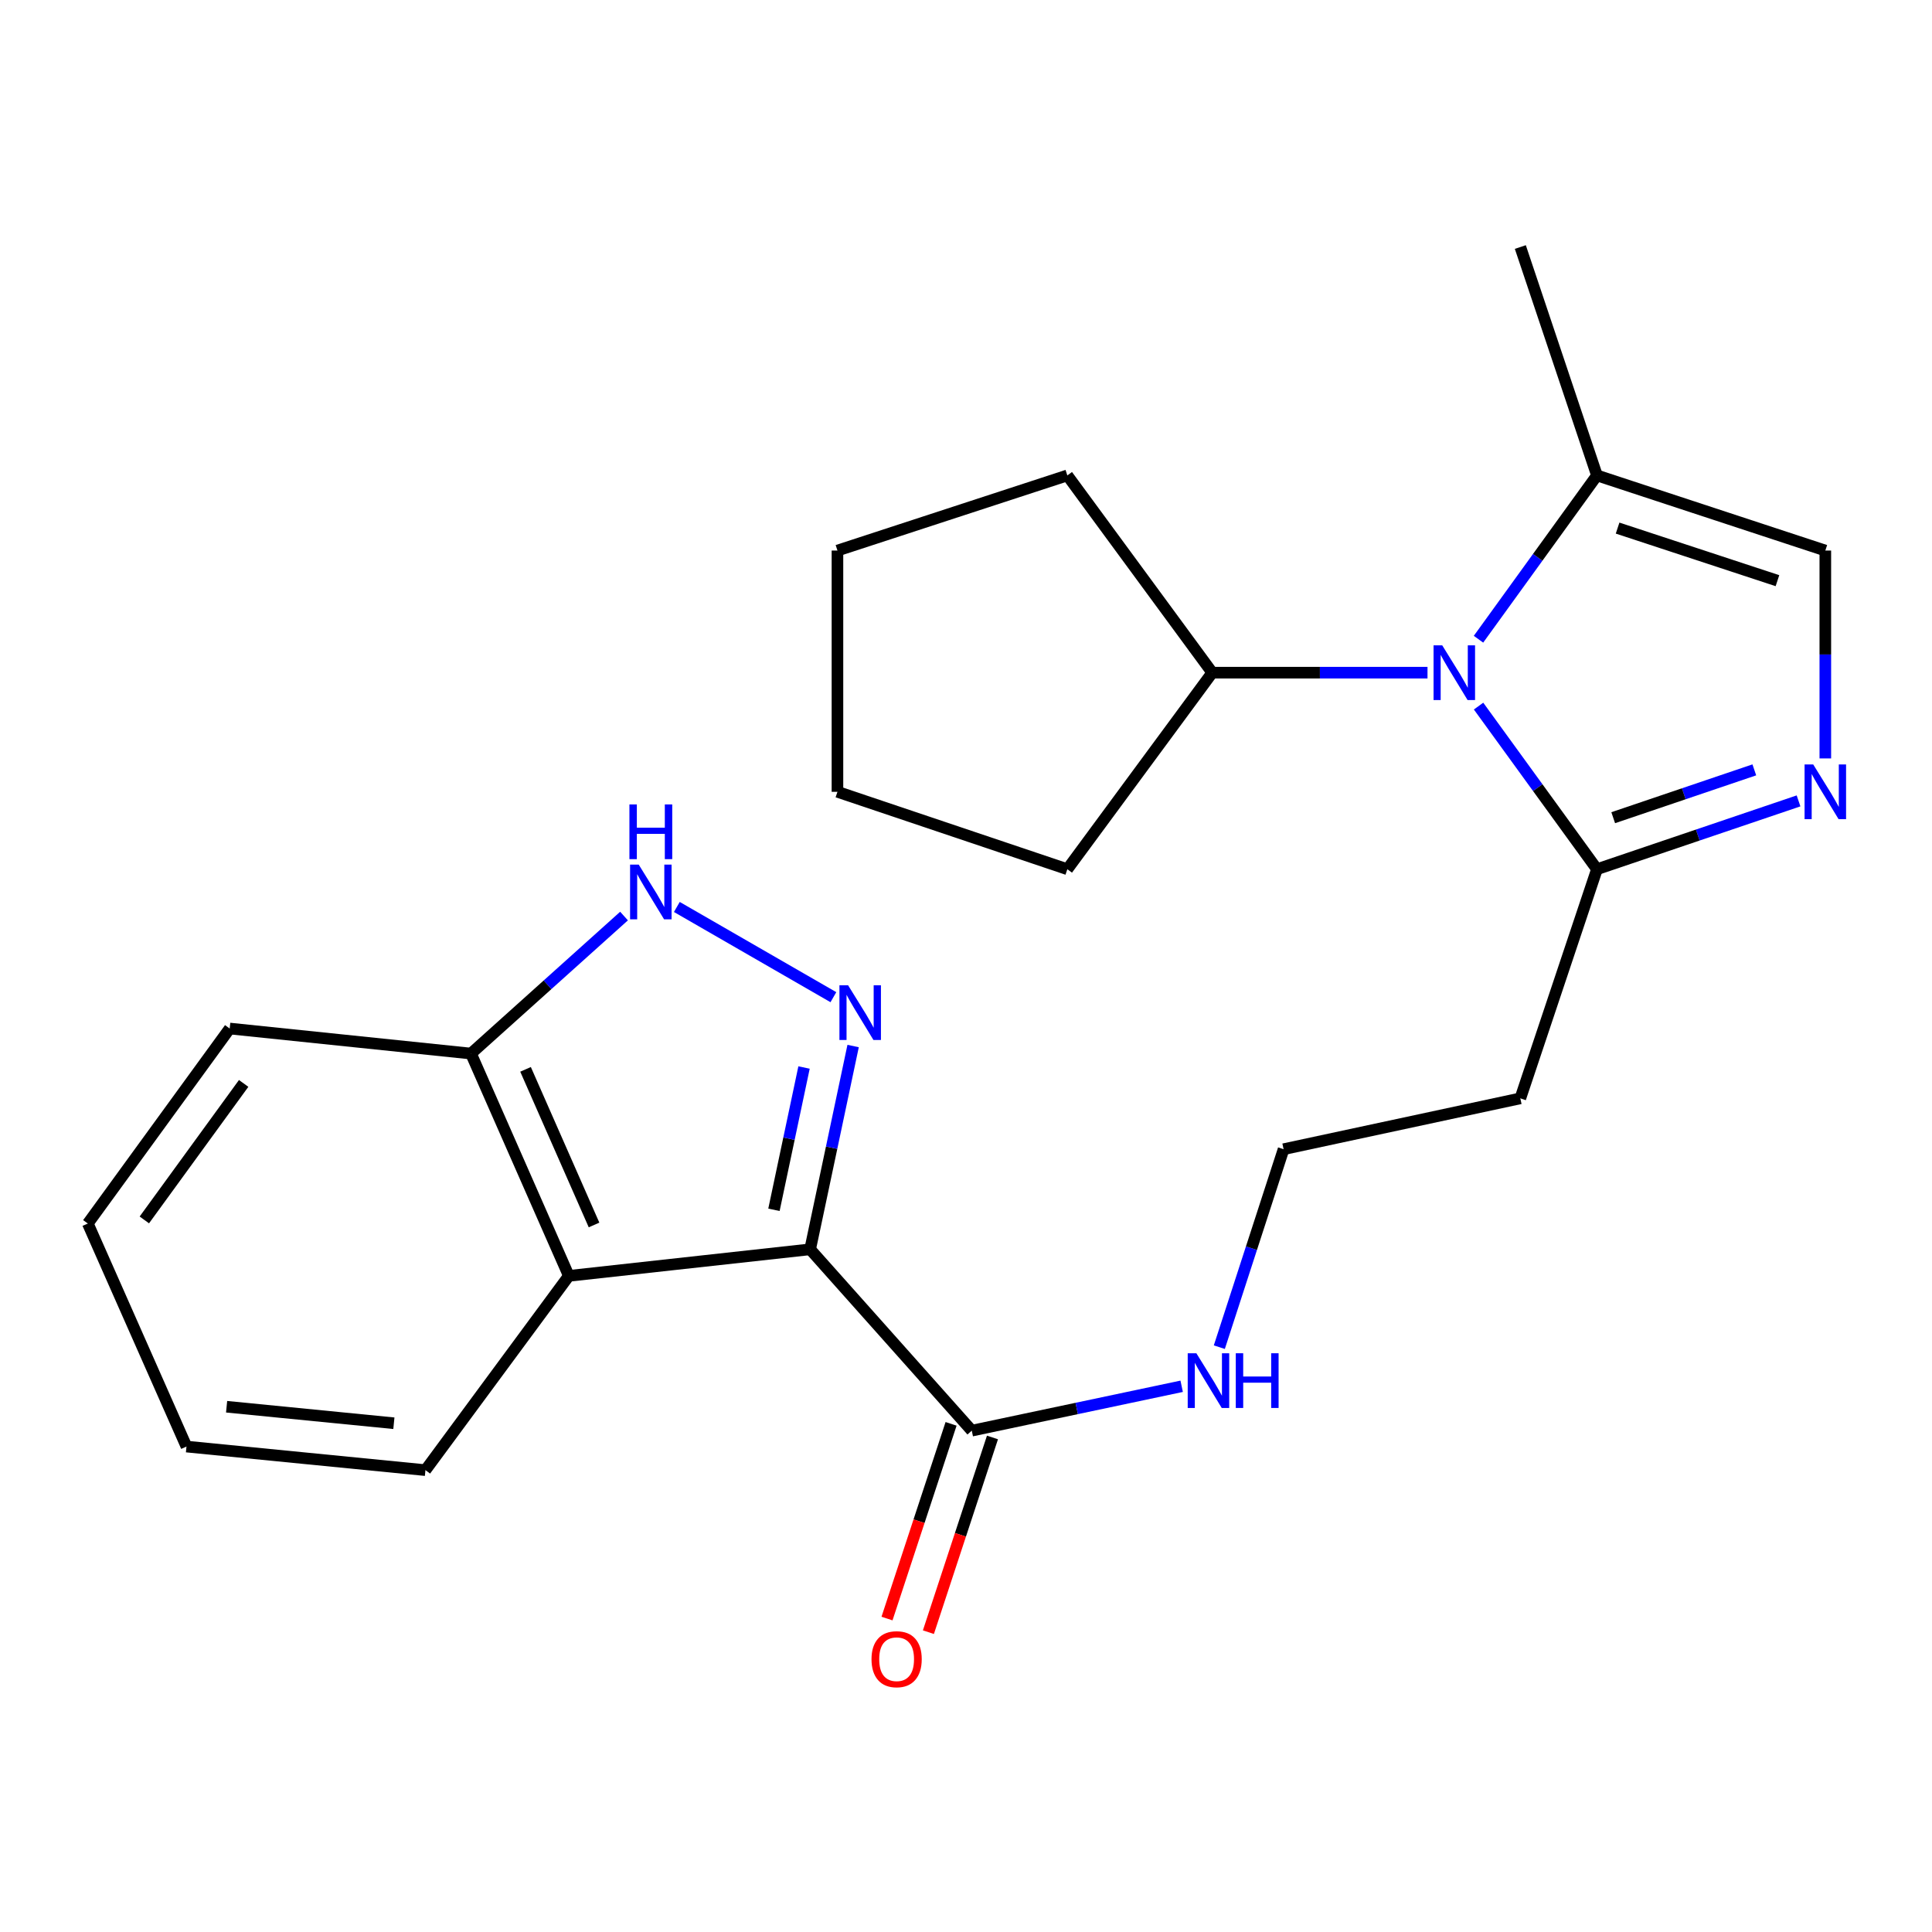 <?xml version='1.0' encoding='iso-8859-1'?>
<svg version='1.1' baseProfile='full'
              xmlns='http://www.w3.org/2000/svg'
                      xmlns:rdkit='http://www.rdkit.org/xml'
                      xmlns:xlink='http://www.w3.org/1999/xlink'
                  xml:space='preserve'
width='1000px' height='1000px' viewBox='0 0 1000 1000'>
<!-- END OF HEADER -->
<rect style='opacity:1.0;fill:#FFFFFF;stroke:none' width='1000' height='1000' x='0' y='0'> </rect>
<path class='bond-0' d='M 419.327,646.643 L 430.45,594.033' style='fill:none;fill-rule:evenodd;stroke:#000000;stroke-width:6px;stroke-linecap:butt;stroke-linejoin:miter;stroke-opacity:1' />
<path class='bond-0' d='M 430.45,594.033 L 441.574,541.423' style='fill:none;fill-rule:evenodd;stroke:#0000FF;stroke-width:6px;stroke-linecap:butt;stroke-linejoin:miter;stroke-opacity:1' />
<path class='bond-0' d='M 400.595,626.193 L 408.381,589.366' style='fill:none;fill-rule:evenodd;stroke:#000000;stroke-width:6px;stroke-linecap:butt;stroke-linejoin:miter;stroke-opacity:1' />
<path class='bond-0' d='M 408.381,589.366 L 416.168,552.54' style='fill:none;fill-rule:evenodd;stroke:#0000FF;stroke-width:6px;stroke-linecap:butt;stroke-linejoin:miter;stroke-opacity:1' />
<path class='bond-4' d='M 419.327,646.643 L 294.423,660.39' style='fill:none;fill-rule:evenodd;stroke:#000000;stroke-width:6px;stroke-linecap:butt;stroke-linejoin:miter;stroke-opacity:1' />
<path class='bond-6' d='M 419.327,646.643 L 502.989,740.505' style='fill:none;fill-rule:evenodd;stroke:#000000;stroke-width:6px;stroke-linecap:butt;stroke-linejoin:miter;stroke-opacity:1' />
<path class='bond-5' d='M 431.363,516.141 L 350.334,469.447' style='fill:none;fill-rule:evenodd;stroke:#0000FF;stroke-width:6px;stroke-linecap:butt;stroke-linejoin:miter;stroke-opacity:1' />
<path class='bond-1' d='M 765.305,365.477 L 795.944,407.692' style='fill:none;fill-rule:evenodd;stroke:#0000FF;stroke-width:6px;stroke-linecap:butt;stroke-linejoin:miter;stroke-opacity:1' />
<path class='bond-1' d='M 795.944,407.692 L 826.583,449.907' style='fill:none;fill-rule:evenodd;stroke:#000000;stroke-width:6px;stroke-linecap:butt;stroke-linejoin:miter;stroke-opacity:1' />
<path class='bond-7' d='M 765.265,330.864 L 795.924,288.471' style='fill:none;fill-rule:evenodd;stroke:#0000FF;stroke-width:6px;stroke-linecap:butt;stroke-linejoin:miter;stroke-opacity:1' />
<path class='bond-7' d='M 795.924,288.471 L 826.583,246.078' style='fill:none;fill-rule:evenodd;stroke:#000000;stroke-width:6px;stroke-linecap:butt;stroke-linejoin:miter;stroke-opacity:1' />
<path class='bond-11' d='M 738.874,348.174 L 683.17,348.174' style='fill:none;fill-rule:evenodd;stroke:#0000FF;stroke-width:6px;stroke-linecap:butt;stroke-linejoin:miter;stroke-opacity:1' />
<path class='bond-11' d='M 683.17,348.174 L 627.467,348.174' style='fill:none;fill-rule:evenodd;stroke:#000000;stroke-width:6px;stroke-linecap:butt;stroke-linejoin:miter;stroke-opacity:1' />
<path class='bond-2' d='M 930.923,414.541 L 878.753,432.224' style='fill:none;fill-rule:evenodd;stroke:#0000FF;stroke-width:6px;stroke-linecap:butt;stroke-linejoin:miter;stroke-opacity:1' />
<path class='bond-2' d='M 878.753,432.224 L 826.583,449.907' style='fill:none;fill-rule:evenodd;stroke:#000000;stroke-width:6px;stroke-linecap:butt;stroke-linejoin:miter;stroke-opacity:1' />
<path class='bond-2' d='M 908.031,398.482 L 871.512,410.86' style='fill:none;fill-rule:evenodd;stroke:#0000FF;stroke-width:6px;stroke-linecap:butt;stroke-linejoin:miter;stroke-opacity:1' />
<path class='bond-2' d='M 871.512,410.86 L 834.993,423.239' style='fill:none;fill-rule:evenodd;stroke:#000000;stroke-width:6px;stroke-linecap:butt;stroke-linejoin:miter;stroke-opacity:1' />
<path class='bond-8' d='M 944.783,392.561 L 944.783,338.762' style='fill:none;fill-rule:evenodd;stroke:#0000FF;stroke-width:6px;stroke-linecap:butt;stroke-linejoin:miter;stroke-opacity:1' />
<path class='bond-8' d='M 944.783,338.762 L 944.783,284.964' style='fill:none;fill-rule:evenodd;stroke:#000000;stroke-width:6px;stroke-linecap:butt;stroke-linejoin:miter;stroke-opacity:1' />
<path class='bond-3' d='M 826.583,449.907 L 786.92,568.507' style='fill:none;fill-rule:evenodd;stroke:#000000;stroke-width:6px;stroke-linecap:butt;stroke-linejoin:miter;stroke-opacity:1' />
<path class='bond-9' d='M 294.423,660.39 L 243.782,545.323' style='fill:none;fill-rule:evenodd;stroke:#000000;stroke-width:6px;stroke-linecap:butt;stroke-linejoin:miter;stroke-opacity:1' />
<path class='bond-9' d='M 307.473,634.044 L 272.024,553.497' style='fill:none;fill-rule:evenodd;stroke:#000000;stroke-width:6px;stroke-linecap:butt;stroke-linejoin:miter;stroke-opacity:1' />
<path class='bond-15' d='M 294.423,660.39 L 220.21,760.945' style='fill:none;fill-rule:evenodd;stroke:#000000;stroke-width:6px;stroke-linecap:butt;stroke-linejoin:miter;stroke-opacity:1' />
<path class='bond-24' d='M 322.999,474.147 L 283.391,509.735' style='fill:none;fill-rule:evenodd;stroke:#0000FF;stroke-width:6px;stroke-linecap:butt;stroke-linejoin:miter;stroke-opacity:1' />
<path class='bond-24' d='M 283.391,509.735 L 243.782,545.323' style='fill:none;fill-rule:evenodd;stroke:#000000;stroke-width:6px;stroke-linecap:butt;stroke-linejoin:miter;stroke-opacity:1' />
<path class='bond-12' d='M 492.275,736.98 L 475.694,787.371' style='fill:none;fill-rule:evenodd;stroke:#000000;stroke-width:6px;stroke-linecap:butt;stroke-linejoin:miter;stroke-opacity:1' />
<path class='bond-12' d='M 475.694,787.371 L 459.113,837.761' style='fill:none;fill-rule:evenodd;stroke:#FF0000;stroke-width:6px;stroke-linecap:butt;stroke-linejoin:miter;stroke-opacity:1' />
<path class='bond-12' d='M 513.702,744.031 L 497.121,794.421' style='fill:none;fill-rule:evenodd;stroke:#000000;stroke-width:6px;stroke-linecap:butt;stroke-linejoin:miter;stroke-opacity:1' />
<path class='bond-12' d='M 497.121,794.421 L 480.539,844.812' style='fill:none;fill-rule:evenodd;stroke:#FF0000;stroke-width:6px;stroke-linecap:butt;stroke-linejoin:miter;stroke-opacity:1' />
<path class='bond-13' d='M 502.989,740.505 L 557.309,729.02' style='fill:none;fill-rule:evenodd;stroke:#000000;stroke-width:6px;stroke-linecap:butt;stroke-linejoin:miter;stroke-opacity:1' />
<path class='bond-13' d='M 557.309,729.02 L 611.629,717.535' style='fill:none;fill-rule:evenodd;stroke:#0000FF;stroke-width:6px;stroke-linecap:butt;stroke-linejoin:miter;stroke-opacity:1' />
<path class='bond-16' d='M 826.583,246.078 L 786.92,127.866' style='fill:none;fill-rule:evenodd;stroke:#000000;stroke-width:6px;stroke-linecap:butt;stroke-linejoin:miter;stroke-opacity:1' />
<path class='bond-26' d='M 826.583,246.078 L 944.783,284.964' style='fill:none;fill-rule:evenodd;stroke:#000000;stroke-width:6px;stroke-linecap:butt;stroke-linejoin:miter;stroke-opacity:1' />
<path class='bond-26' d='M 837.264,273.338 L 920.004,300.558' style='fill:none;fill-rule:evenodd;stroke:#000000;stroke-width:6px;stroke-linecap:butt;stroke-linejoin:miter;stroke-opacity:1' />
<path class='bond-17' d='M 243.782,545.323 L 118.891,532.366' style='fill:none;fill-rule:evenodd;stroke:#000000;stroke-width:6px;stroke-linecap:butt;stroke-linejoin:miter;stroke-opacity:1' />
<path class='bond-10' d='M 786.92,568.507 L 664.385,594.824' style='fill:none;fill-rule:evenodd;stroke:#000000;stroke-width:6px;stroke-linecap:butt;stroke-linejoin:miter;stroke-opacity:1' />
<path class='bond-18' d='M 627.467,348.174 L 552.451,246.078' style='fill:none;fill-rule:evenodd;stroke:#000000;stroke-width:6px;stroke-linecap:butt;stroke-linejoin:miter;stroke-opacity:1' />
<path class='bond-19' d='M 627.467,348.174 L 552.451,449.907' style='fill:none;fill-rule:evenodd;stroke:#000000;stroke-width:6px;stroke-linecap:butt;stroke-linejoin:miter;stroke-opacity:1' />
<path class='bond-14' d='M 631.118,697.294 L 647.752,646.059' style='fill:none;fill-rule:evenodd;stroke:#0000FF;stroke-width:6px;stroke-linecap:butt;stroke-linejoin:miter;stroke-opacity:1' />
<path class='bond-14' d='M 647.752,646.059 L 664.385,594.824' style='fill:none;fill-rule:evenodd;stroke:#000000;stroke-width:6px;stroke-linecap:butt;stroke-linejoin:miter;stroke-opacity:1' />
<path class='bond-20' d='M 220.21,760.945 L 96.521,748.739' style='fill:none;fill-rule:evenodd;stroke:#000000;stroke-width:6px;stroke-linecap:butt;stroke-linejoin:miter;stroke-opacity:1' />
<path class='bond-20' d='M 203.872,736.666 L 117.29,728.122' style='fill:none;fill-rule:evenodd;stroke:#000000;stroke-width:6px;stroke-linecap:butt;stroke-linejoin:miter;stroke-opacity:1' />
<path class='bond-25' d='M 118.891,532.366 L 45.455,633.296' style='fill:none;fill-rule:evenodd;stroke:#000000;stroke-width:6px;stroke-linecap:butt;stroke-linejoin:miter;stroke-opacity:1' />
<path class='bond-25' d='M 126.115,560.777 L 74.71,631.428' style='fill:none;fill-rule:evenodd;stroke:#000000;stroke-width:6px;stroke-linecap:butt;stroke-linejoin:miter;stroke-opacity:1' />
<path class='bond-23' d='M 552.451,246.078 L 433.463,284.964' style='fill:none;fill-rule:evenodd;stroke:#000000;stroke-width:6px;stroke-linecap:butt;stroke-linejoin:miter;stroke-opacity:1' />
<path class='bond-22' d='M 552.451,449.907 L 433.463,409.843' style='fill:none;fill-rule:evenodd;stroke:#000000;stroke-width:6px;stroke-linecap:butt;stroke-linejoin:miter;stroke-opacity:1' />
<path class='bond-21' d='M 96.521,748.739 L 45.455,633.296' style='fill:none;fill-rule:evenodd;stroke:#000000;stroke-width:6px;stroke-linecap:butt;stroke-linejoin:miter;stroke-opacity:1' />
<path class='bond-27' d='M 433.463,409.843 L 433.463,284.964' style='fill:none;fill-rule:evenodd;stroke:#000000;stroke-width:6px;stroke-linecap:butt;stroke-linejoin:miter;stroke-opacity:1' />
<path  class='atom-1' d='M 438.97 509.972
L 448.25 524.972
Q 449.17 526.452, 450.65 529.132
Q 452.13 531.812, 452.21 531.972
L 452.21 509.972
L 455.97 509.972
L 455.97 538.292
L 452.09 538.292
L 442.13 521.892
Q 440.97 519.972, 439.73 517.772
Q 438.53 515.572, 438.17 514.892
L 438.17 538.292
L 434.49 538.292
L 434.49 509.972
L 438.97 509.972
' fill='#0000FF'/>
<path  class='atom-2' d='M 746.486 334.014
L 755.766 349.014
Q 756.686 350.494, 758.166 353.174
Q 759.646 355.854, 759.726 356.014
L 759.726 334.014
L 763.486 334.014
L 763.486 362.334
L 759.606 362.334
L 749.646 345.934
Q 748.486 344.014, 747.246 341.814
Q 746.046 339.614, 745.686 338.934
L 745.686 362.334
L 742.006 362.334
L 742.006 334.014
L 746.486 334.014
' fill='#0000FF'/>
<path  class='atom-3' d='M 938.523 395.683
L 947.803 410.683
Q 948.723 412.163, 950.203 414.843
Q 951.683 417.523, 951.763 417.683
L 951.763 395.683
L 955.523 395.683
L 955.523 424.003
L 951.643 424.003
L 941.683 407.603
Q 940.523 405.683, 939.283 403.483
Q 938.083 401.283, 937.723 400.603
L 937.723 424.003
L 934.043 424.003
L 934.043 395.683
L 938.523 395.683
' fill='#0000FF'/>
<path  class='atom-6' d='M 330.608 447.527
L 339.888 462.527
Q 340.808 464.007, 342.288 466.687
Q 343.768 469.367, 343.848 469.527
L 343.848 447.527
L 347.608 447.527
L 347.608 475.847
L 343.728 475.847
L 333.768 459.447
Q 332.608 457.527, 331.368 455.327
Q 330.168 453.127, 329.808 452.447
L 329.808 475.847
L 326.128 475.847
L 326.128 447.527
L 330.608 447.527
' fill='#0000FF'/>
<path  class='atom-6' d='M 325.788 416.375
L 329.628 416.375
L 329.628 428.415
L 344.108 428.415
L 344.108 416.375
L 347.948 416.375
L 347.948 444.695
L 344.108 444.695
L 344.108 431.615
L 329.628 431.615
L 329.628 444.695
L 325.788 444.695
L 325.788 416.375
' fill='#0000FF'/>
<path  class='atom-13' d='M 451.09 858.797
Q 451.09 851.997, 454.45 848.197
Q 457.81 844.397, 464.09 844.397
Q 470.37 844.397, 473.73 848.197
Q 477.09 851.997, 477.09 858.797
Q 477.09 865.677, 473.69 869.597
Q 470.29 873.477, 464.09 873.477
Q 457.85 873.477, 454.45 869.597
Q 451.09 865.717, 451.09 858.797
M 464.09 870.277
Q 468.41 870.277, 470.73 867.397
Q 473.09 864.477, 473.09 858.797
Q 473.09 853.237, 470.73 850.437
Q 468.41 847.597, 464.09 847.597
Q 459.77 847.597, 457.41 850.397
Q 455.09 853.197, 455.09 858.797
Q 455.09 864.517, 457.41 867.397
Q 459.77 870.277, 464.09 870.277
' fill='#FF0000'/>
<path  class='atom-14' d='M 619.239 700.442
L 628.519 715.442
Q 629.439 716.922, 630.919 719.602
Q 632.399 722.282, 632.479 722.442
L 632.479 700.442
L 636.239 700.442
L 636.239 728.762
L 632.359 728.762
L 622.399 712.362
Q 621.239 710.442, 619.999 708.242
Q 618.799 706.042, 618.439 705.362
L 618.439 728.762
L 614.759 728.762
L 614.759 700.442
L 619.239 700.442
' fill='#0000FF'/>
<path  class='atom-14' d='M 639.639 700.442
L 643.479 700.442
L 643.479 712.482
L 657.959 712.482
L 657.959 700.442
L 661.799 700.442
L 661.799 728.762
L 657.959 728.762
L 657.959 715.682
L 643.479 715.682
L 643.479 728.762
L 639.639 728.762
L 639.639 700.442
' fill='#0000FF'/>
</svg>
